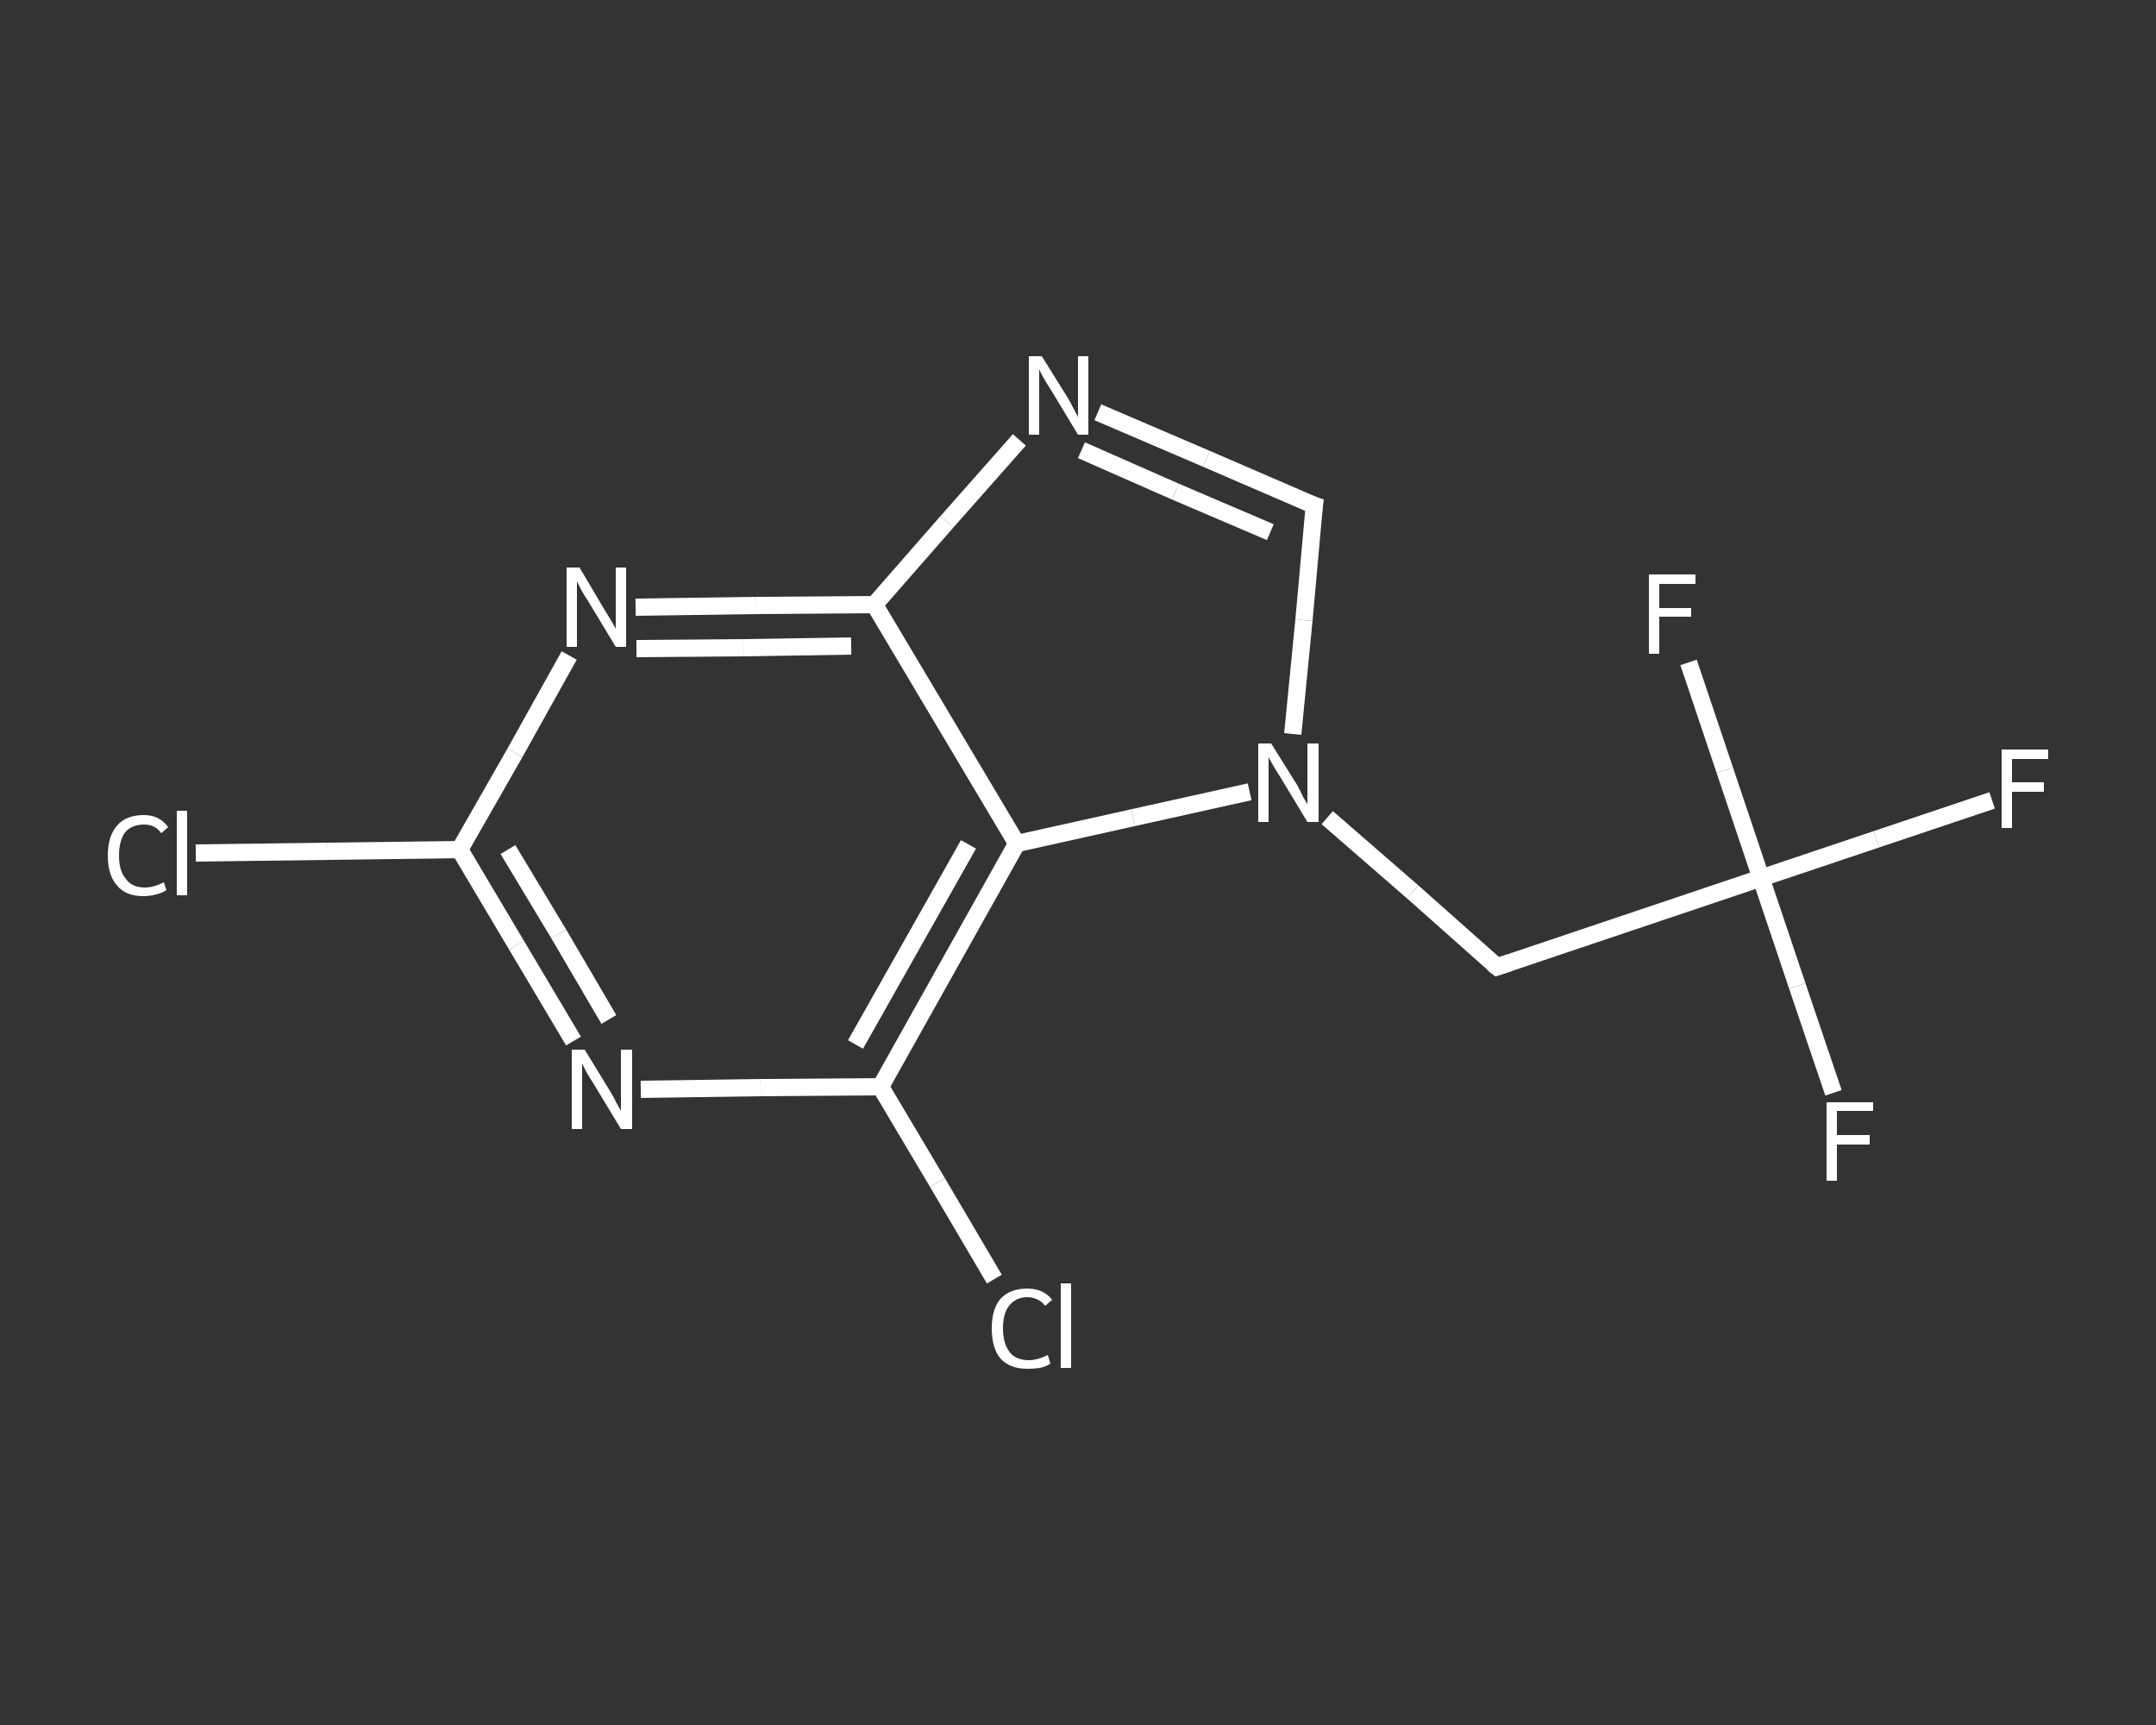 <?xml version='1.0' encoding='iso-8859-1'?>
<svg version='1.1' baseProfile='full'
              xmlns='http://www.w3.org/2000/svg'
                      xmlns:rdkit='http://www.rdkit.org/xml'
                      xmlns:xlink='http://www.w3.org/1999/xlink'
                  xml:space='preserve'
width='250px' height='200px' viewBox='0 0 250 200'>
<rect x="0" y="0" width="250" height="200" fill="#333333" stroke="none"/>
<!-- END OF HEADER -->
<rect style='opacity:1.0;fill:transparent;stroke:none' width='250.0' height='200.0' x='0.0' y='0.0'> </rect>
<path class='bond-0 atom-0 atom-1' d='M 231.0,92.8 L 217.6,97.3' style='fill:none;fill-rule:evenodd;stroke:#FFFFFF;stroke-width:2.0px;stroke-linecap:butt;stroke-linejoin:miter;stroke-opacity:1' />
<path class='bond-0 atom-0 atom-1' d='M 217.6,97.3 L 204.2,101.8' style='fill:none;fill-rule:evenodd;stroke:#FFFFFF;stroke-width:2.0px;stroke-linecap:butt;stroke-linejoin:miter;stroke-opacity:1' />
<path class='bond-1 atom-1 atom-2' d='M 204.2,101.8 L 208.4,114.3' style='fill:none;fill-rule:evenodd;stroke:#FFFFFF;stroke-width:2.0px;stroke-linecap:butt;stroke-linejoin:miter;stroke-opacity:1' />
<path class='bond-1 atom-1 atom-2' d='M 208.4,114.3 L 212.6,126.7' style='fill:none;fill-rule:evenodd;stroke:#FFFFFF;stroke-width:2.0px;stroke-linecap:butt;stroke-linejoin:miter;stroke-opacity:1' />
<path class='bond-2 atom-1 atom-3' d='M 204.2,101.8 L 200.0,89.3' style='fill:none;fill-rule:evenodd;stroke:#FFFFFF;stroke-width:2.0px;stroke-linecap:butt;stroke-linejoin:miter;stroke-opacity:1' />
<path class='bond-2 atom-1 atom-3' d='M 200.0,89.3 L 195.8,76.8' style='fill:none;fill-rule:evenodd;stroke:#FFFFFF;stroke-width:2.0px;stroke-linecap:butt;stroke-linejoin:miter;stroke-opacity:1' />
<path class='bond-3 atom-1 atom-4' d='M 204.2,101.8 L 173.6,112.1' style='fill:none;fill-rule:evenodd;stroke:#FFFFFF;stroke-width:2.0px;stroke-linecap:butt;stroke-linejoin:miter;stroke-opacity:1' />
<path class='bond-4 atom-4 atom-5' d='M 173.6,112.1 L 163.8,103.4' style='fill:none;fill-rule:evenodd;stroke:#FFFFFF;stroke-width:2.0px;stroke-linecap:butt;stroke-linejoin:miter;stroke-opacity:1' />
<path class='bond-4 atom-4 atom-5' d='M 163.8,103.4 L 153.9,94.8' style='fill:none;fill-rule:evenodd;stroke:#FFFFFF;stroke-width:2.0px;stroke-linecap:butt;stroke-linejoin:miter;stroke-opacity:1' />
<path class='bond-5 atom-5 atom-6' d='M 149.9,85.1 L 151.2,71.9' style='fill:none;fill-rule:evenodd;stroke:#FFFFFF;stroke-width:2.0px;stroke-linecap:butt;stroke-linejoin:miter;stroke-opacity:1' />
<path class='bond-5 atom-5 atom-6' d='M 151.2,71.9 L 152.4,58.6' style='fill:none;fill-rule:evenodd;stroke:#FFFFFF;stroke-width:2.0px;stroke-linecap:butt;stroke-linejoin:miter;stroke-opacity:1' />
<path class='bond-6 atom-6 atom-7' d='M 152.4,58.6 L 139.9,53.2' style='fill:none;fill-rule:evenodd;stroke:#FFFFFF;stroke-width:2.0px;stroke-linecap:butt;stroke-linejoin:miter;stroke-opacity:1' />
<path class='bond-6 atom-6 atom-7' d='M 139.9,53.2 L 127.3,47.8' style='fill:none;fill-rule:evenodd;stroke:#FFFFFF;stroke-width:2.0px;stroke-linecap:butt;stroke-linejoin:miter;stroke-opacity:1' />
<path class='bond-6 atom-6 atom-7' d='M 147.3,61.7 L 136.3,57.0' style='fill:none;fill-rule:evenodd;stroke:#FFFFFF;stroke-width:2.0px;stroke-linecap:butt;stroke-linejoin:miter;stroke-opacity:1' />
<path class='bond-6 atom-6 atom-7' d='M 136.3,57.0 L 125.4,52.2' style='fill:none;fill-rule:evenodd;stroke:#FFFFFF;stroke-width:2.0px;stroke-linecap:butt;stroke-linejoin:miter;stroke-opacity:1' />
<path class='bond-7 atom-7 atom-8' d='M 118.2,51.0 L 109.8,60.5' style='fill:none;fill-rule:evenodd;stroke:#FFFFFF;stroke-width:2.0px;stroke-linecap:butt;stroke-linejoin:miter;stroke-opacity:1' />
<path class='bond-7 atom-7 atom-8' d='M 109.8,60.5 L 101.4,70.1' style='fill:none;fill-rule:evenodd;stroke:#FFFFFF;stroke-width:2.0px;stroke-linecap:butt;stroke-linejoin:miter;stroke-opacity:1' />
<path class='bond-8 atom-8 atom-9' d='M 101.4,70.1 L 87.6,70.2' style='fill:none;fill-rule:evenodd;stroke:#FFFFFF;stroke-width:2.0px;stroke-linecap:butt;stroke-linejoin:miter;stroke-opacity:1' />
<path class='bond-8 atom-8 atom-9' d='M 87.6,70.2 L 73.7,70.4' style='fill:none;fill-rule:evenodd;stroke:#FFFFFF;stroke-width:2.0px;stroke-linecap:butt;stroke-linejoin:miter;stroke-opacity:1' />
<path class='bond-8 atom-8 atom-9' d='M 98.7,74.9 L 86.2,75.1' style='fill:none;fill-rule:evenodd;stroke:#FFFFFF;stroke-width:2.0px;stroke-linecap:butt;stroke-linejoin:miter;stroke-opacity:1' />
<path class='bond-8 atom-8 atom-9' d='M 86.2,75.1 L 73.8,75.2' style='fill:none;fill-rule:evenodd;stroke:#FFFFFF;stroke-width:2.0px;stroke-linecap:butt;stroke-linejoin:miter;stroke-opacity:1' />
<path class='bond-9 atom-9 atom-10' d='M 66.0,76.0 L 59.7,87.3' style='fill:none;fill-rule:evenodd;stroke:#FFFFFF;stroke-width:2.0px;stroke-linecap:butt;stroke-linejoin:miter;stroke-opacity:1' />
<path class='bond-9 atom-9 atom-10' d='M 59.7,87.3 L 53.3,98.5' style='fill:none;fill-rule:evenodd;stroke:#FFFFFF;stroke-width:2.0px;stroke-linecap:butt;stroke-linejoin:miter;stroke-opacity:1' />
<path class='bond-10 atom-10 atom-11' d='M 53.3,98.5 L 38.0,98.7' style='fill:none;fill-rule:evenodd;stroke:#FFFFFF;stroke-width:2.0px;stroke-linecap:butt;stroke-linejoin:miter;stroke-opacity:1' />
<path class='bond-10 atom-10 atom-11' d='M 38.0,98.7 L 22.7,98.9' style='fill:none;fill-rule:evenodd;stroke:#FFFFFF;stroke-width:2.0px;stroke-linecap:butt;stroke-linejoin:miter;stroke-opacity:1' />
<path class='bond-11 atom-10 atom-12' d='M 53.3,98.5 L 59.9,109.6' style='fill:none;fill-rule:evenodd;stroke:#FFFFFF;stroke-width:2.0px;stroke-linecap:butt;stroke-linejoin:miter;stroke-opacity:1' />
<path class='bond-11 atom-10 atom-12' d='M 59.9,109.6 L 66.5,120.7' style='fill:none;fill-rule:evenodd;stroke:#FFFFFF;stroke-width:2.0px;stroke-linecap:butt;stroke-linejoin:miter;stroke-opacity:1' />
<path class='bond-11 atom-10 atom-12' d='M 58.9,98.5 L 64.8,108.3' style='fill:none;fill-rule:evenodd;stroke:#FFFFFF;stroke-width:2.0px;stroke-linecap:butt;stroke-linejoin:miter;stroke-opacity:1' />
<path class='bond-11 atom-10 atom-12' d='M 64.8,108.3 L 70.6,118.2' style='fill:none;fill-rule:evenodd;stroke:#FFFFFF;stroke-width:2.0px;stroke-linecap:butt;stroke-linejoin:miter;stroke-opacity:1' />
<path class='bond-12 atom-12 atom-13' d='M 74.3,126.3 L 88.2,126.1' style='fill:none;fill-rule:evenodd;stroke:#FFFFFF;stroke-width:2.0px;stroke-linecap:butt;stroke-linejoin:miter;stroke-opacity:1' />
<path class='bond-12 atom-12 atom-13' d='M 88.2,126.1 L 102.1,126.0' style='fill:none;fill-rule:evenodd;stroke:#FFFFFF;stroke-width:2.0px;stroke-linecap:butt;stroke-linejoin:miter;stroke-opacity:1' />
<path class='bond-13 atom-13 atom-14' d='M 102.1,126.0 L 108.7,137.1' style='fill:none;fill-rule:evenodd;stroke:#FFFFFF;stroke-width:2.0px;stroke-linecap:butt;stroke-linejoin:miter;stroke-opacity:1' />
<path class='bond-13 atom-13 atom-14' d='M 108.7,137.1 L 115.3,148.3' style='fill:none;fill-rule:evenodd;stroke:#FFFFFF;stroke-width:2.0px;stroke-linecap:butt;stroke-linejoin:miter;stroke-opacity:1' />
<path class='bond-14 atom-13 atom-15' d='M 102.1,126.0 L 117.9,97.8' style='fill:none;fill-rule:evenodd;stroke:#FFFFFF;stroke-width:2.0px;stroke-linecap:butt;stroke-linejoin:miter;stroke-opacity:1' />
<path class='bond-14 atom-13 atom-15' d='M 99.2,121.1 L 112.3,97.9' style='fill:none;fill-rule:evenodd;stroke:#FFFFFF;stroke-width:2.0px;stroke-linecap:butt;stroke-linejoin:miter;stroke-opacity:1' />
<path class='bond-15 atom-15 atom-5' d='M 117.9,97.8 L 131.4,94.8' style='fill:none;fill-rule:evenodd;stroke:#FFFFFF;stroke-width:2.0px;stroke-linecap:butt;stroke-linejoin:miter;stroke-opacity:1' />
<path class='bond-15 atom-15 atom-5' d='M 131.4,94.8 L 144.9,91.8' style='fill:none;fill-rule:evenodd;stroke:#FFFFFF;stroke-width:2.0px;stroke-linecap:butt;stroke-linejoin:miter;stroke-opacity:1' />
<path class='bond-16 atom-15 atom-8' d='M 117.9,97.8 L 101.4,70.1' style='fill:none;fill-rule:evenodd;stroke:#FFFFFF;stroke-width:2.0px;stroke-linecap:butt;stroke-linejoin:miter;stroke-opacity:1' />
<path d='M 175.1,111.6 L 173.6,112.1 L 173.1,111.7' style='fill:none;stroke:#FFFFFF;stroke-width:2.0px;stroke-linecap:butt;stroke-linejoin:miter;stroke-opacity:1;' />
<path d='M 152.3,59.3 L 152.4,58.6 L 151.8,58.4' style='fill:none;stroke:#FFFFFF;stroke-width:2.0px;stroke-linecap:butt;stroke-linejoin:miter;stroke-opacity:1;' />
<path class='atom-0' d='M 232.1 86.9
L 237.5 86.9
L 237.5 88.0
L 233.3 88.0
L 233.3 90.7
L 237.0 90.7
L 237.0 91.8
L 233.3 91.8
L 233.3 96.0
L 232.1 96.0
L 232.1 86.9
' fill='#FFFFFF'/>
<path class='atom-2' d='M 211.8 127.8
L 217.2 127.8
L 217.2 128.8
L 213.0 128.8
L 213.0 131.6
L 216.8 131.6
L 216.8 132.7
L 213.0 132.7
L 213.0 136.9
L 211.8 136.9
L 211.8 127.8
' fill='#FFFFFF'/>
<path class='atom-3' d='M 191.2 66.6
L 196.6 66.6
L 196.6 67.7
L 192.4 67.7
L 192.4 70.5
L 196.1 70.5
L 196.1 71.5
L 192.4 71.5
L 192.4 75.8
L 191.2 75.8
L 191.2 66.6
' fill='#FFFFFF'/>
<path class='atom-5' d='M 147.4 86.2
L 150.4 91.0
Q 150.7 91.5, 151.1 92.4
Q 151.6 93.2, 151.6 93.3
L 151.6 86.2
L 152.9 86.2
L 152.9 95.3
L 151.6 95.3
L 148.4 90.0
Q 148.0 89.4, 147.6 88.7
Q 147.2 88.0, 147.1 87.8
L 147.1 95.3
L 145.9 95.3
L 145.9 86.2
L 147.4 86.2
' fill='#FFFFFF'/>
<path class='atom-7' d='M 120.8 41.3
L 123.8 46.1
Q 124.1 46.6, 124.5 47.4
Q 125.0 48.3, 125.0 48.4
L 125.0 41.3
L 126.2 41.3
L 126.2 50.4
L 125.0 50.4
L 121.8 45.1
Q 121.4 44.5, 121.0 43.8
Q 120.6 43.1, 120.5 42.8
L 120.5 50.4
L 119.3 50.4
L 119.3 41.3
L 120.8 41.3
' fill='#FFFFFF'/>
<path class='atom-9' d='M 67.2 65.8
L 70.1 70.7
Q 70.4 71.2, 70.9 72.0
Q 71.4 72.9, 71.4 72.9
L 71.4 65.8
L 72.6 65.8
L 72.6 75.0
L 71.4 75.0
L 68.2 69.7
Q 67.8 69.1, 67.4 68.4
Q 67.0 67.6, 66.9 67.4
L 66.9 75.0
L 65.7 75.0
L 65.7 65.8
L 67.2 65.8
' fill='#FFFFFF'/>
<path class='atom-11' d='M 12.5 99.2
Q 12.5 96.9, 13.6 95.7
Q 14.6 94.5, 16.7 94.5
Q 18.5 94.5, 19.5 95.9
L 18.7 96.6
Q 18.0 95.6, 16.7 95.6
Q 15.3 95.6, 14.5 96.5
Q 13.8 97.5, 13.8 99.2
Q 13.8 101.0, 14.6 101.9
Q 15.3 102.9, 16.8 102.9
Q 17.8 102.9, 19.0 102.3
L 19.3 103.2
Q 18.9 103.5, 18.1 103.7
Q 17.4 103.9, 16.6 103.9
Q 14.6 103.9, 13.6 102.7
Q 12.5 101.5, 12.5 99.2
' fill='#FFFFFF'/>
<path class='atom-11' d='M 20.5 94.0
L 21.7 94.0
L 21.7 103.8
L 20.5 103.8
L 20.5 94.0
' fill='#FFFFFF'/>
<path class='atom-12' d='M 67.8 121.7
L 70.8 126.6
Q 71.1 127.1, 71.5 127.9
Q 72.0 128.8, 72.0 128.8
L 72.0 121.7
L 73.3 121.7
L 73.3 130.9
L 72.0 130.9
L 68.8 125.6
Q 68.4 125.0, 68.0 124.3
Q 67.6 123.5, 67.5 123.3
L 67.5 130.9
L 66.3 130.9
L 66.3 121.7
L 67.8 121.7
' fill='#FFFFFF'/>
<path class='atom-14' d='M 115.0 154.0
Q 115.0 151.8, 116.0 150.6
Q 117.1 149.4, 119.1 149.4
Q 121.0 149.4, 122.0 150.7
L 121.2 151.4
Q 120.4 150.4, 119.1 150.4
Q 117.8 150.4, 117.0 151.4
Q 116.3 152.3, 116.3 154.0
Q 116.3 155.8, 117.1 156.8
Q 117.8 157.7, 119.3 157.7
Q 120.3 157.7, 121.5 157.1
L 121.8 158.1
Q 121.4 158.4, 120.6 158.6
Q 119.9 158.7, 119.1 158.7
Q 117.1 158.7, 116.0 157.5
Q 115.0 156.3, 115.0 154.0
' fill='#FFFFFF'/>
<path class='atom-14' d='M 123.0 148.8
L 124.2 148.8
L 124.2 158.6
L 123.0 158.6
L 123.0 148.8
' fill='#FFFFFF'/>
</svg>
